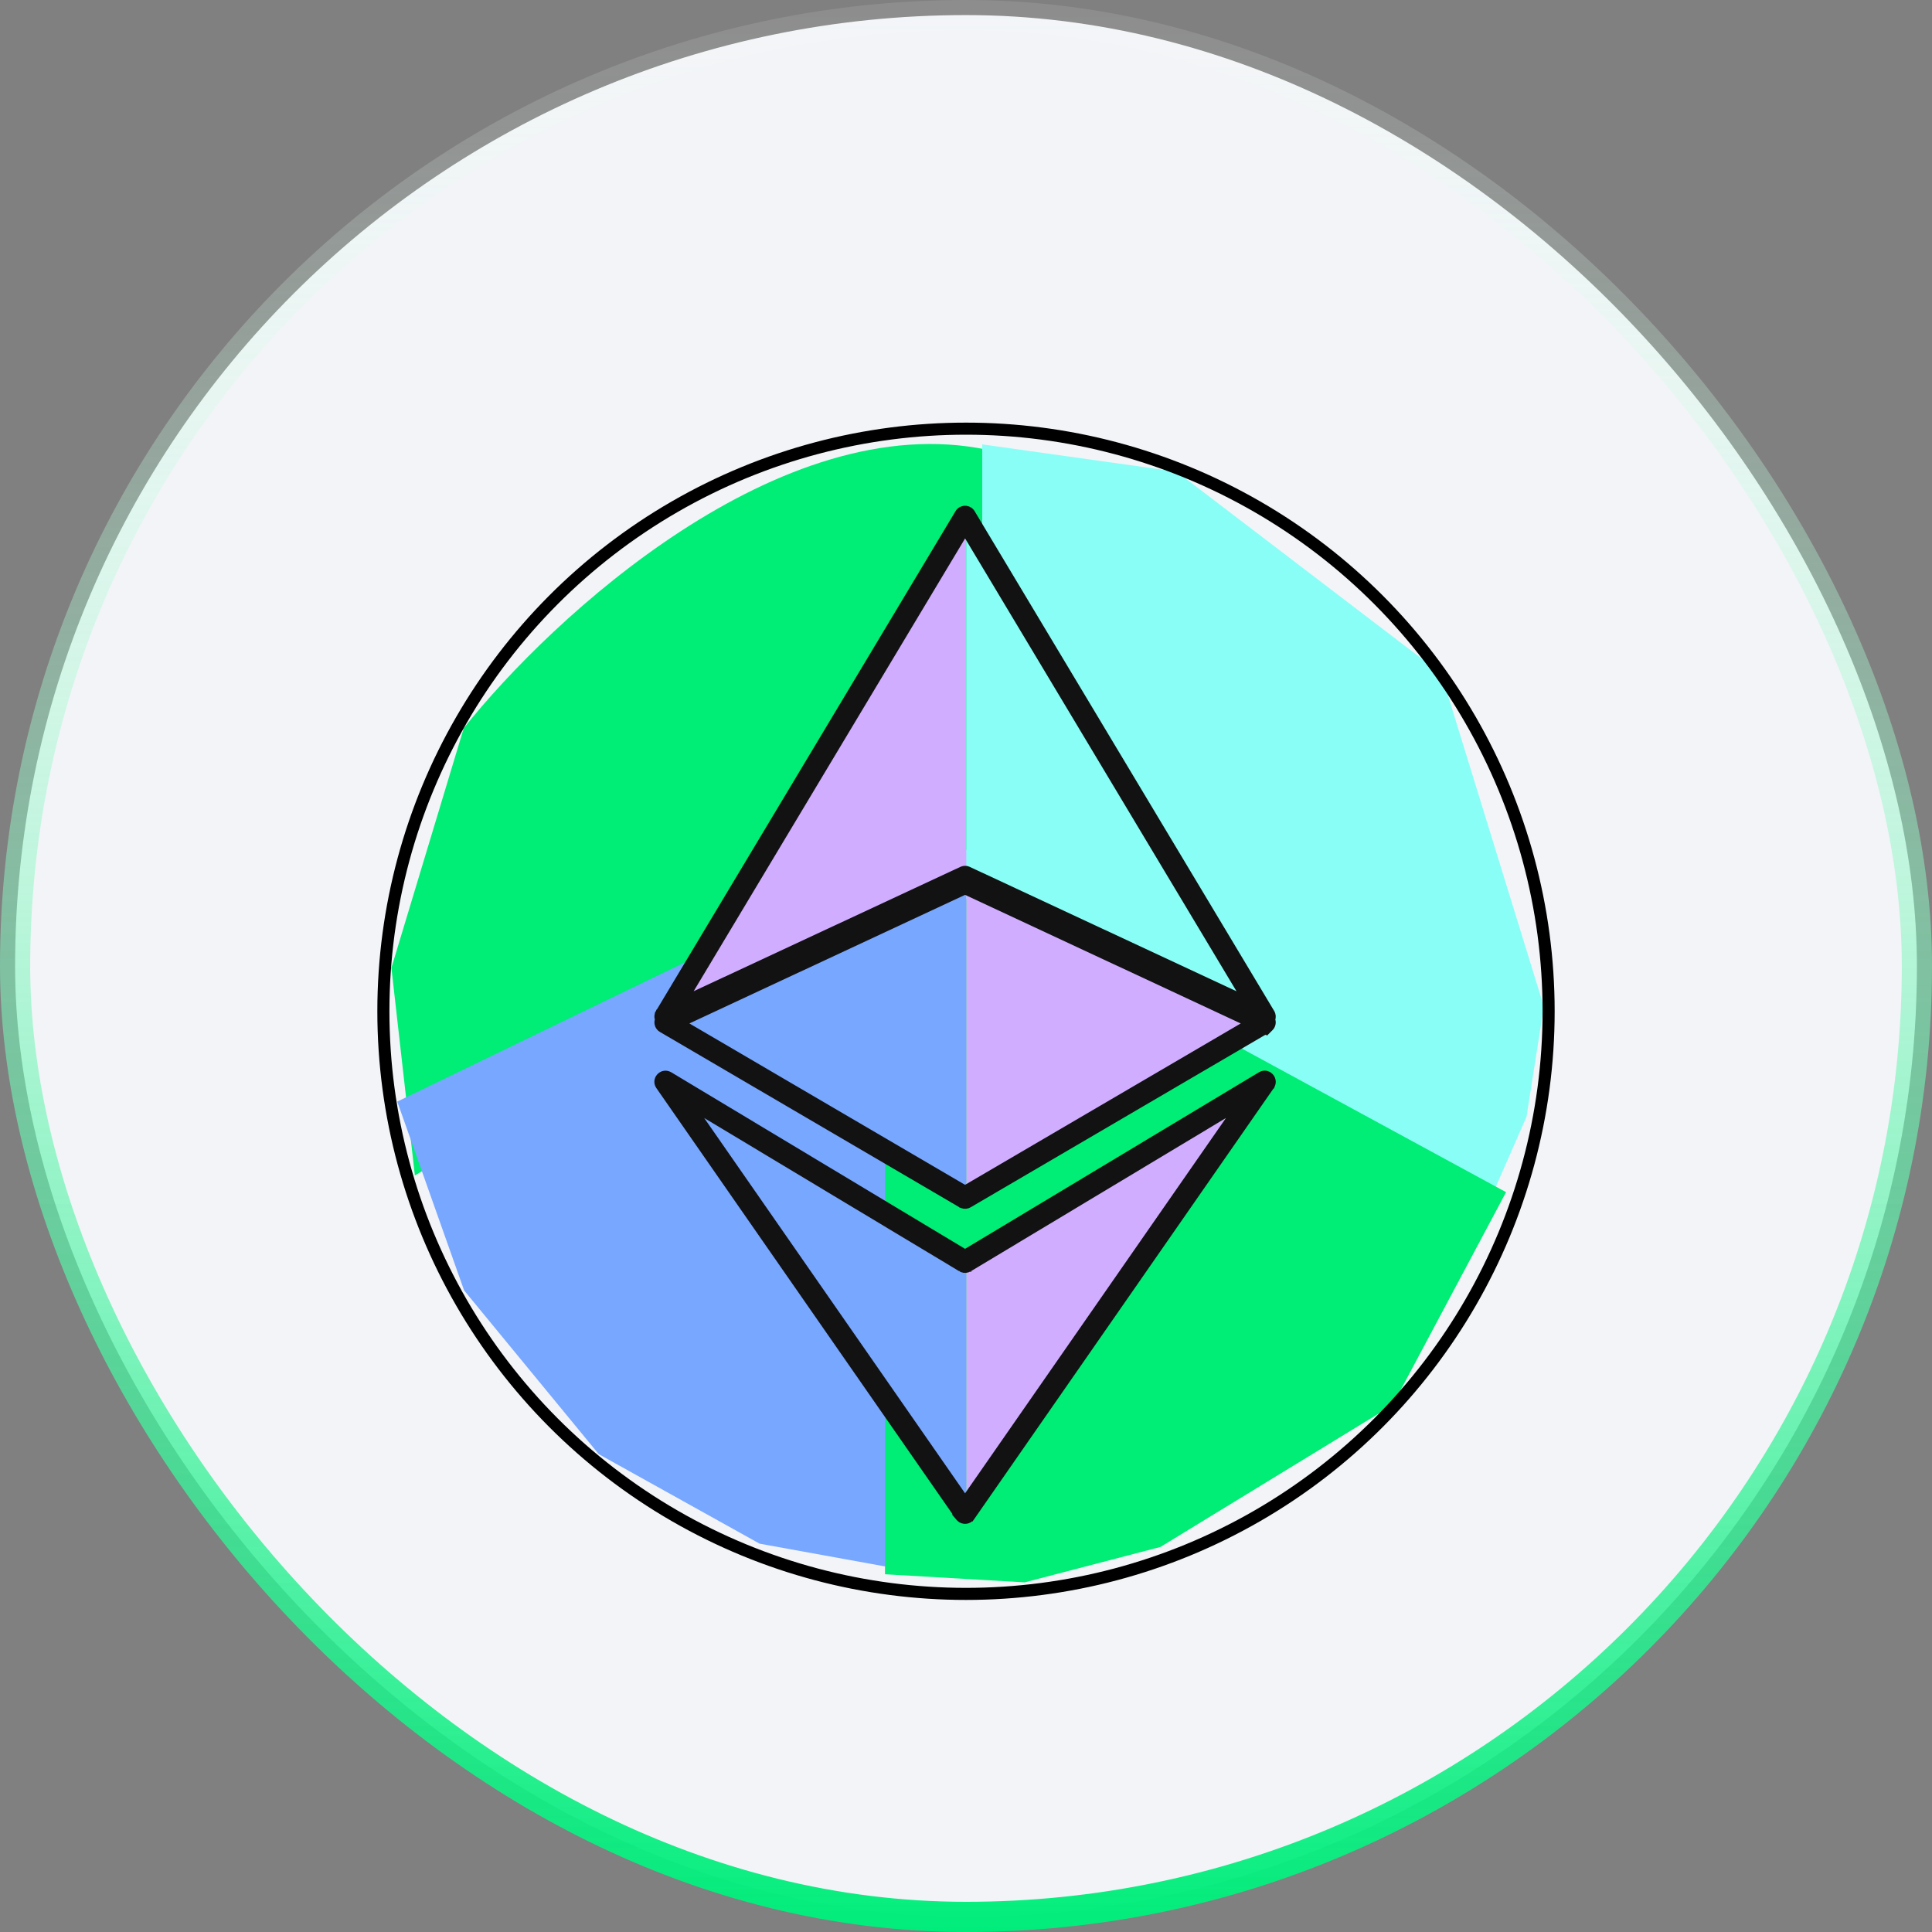 <svg width="64" height="64" viewBox="0 0 64 64" fill="none" xmlns="http://www.w3.org/2000/svg">
<rect x="0" y="0" width="64" height="64" fill="#808080" stroke="none"/>
<rect x="0.5" y="0.5" width="63" height="63" rx="31.5" fill="#F2F4F7"/>
<path d="M32.537 28.823V20.868L30.748 21.411L31.284 24.665L28.601 26.473L26.454 28.823L25.738 32.982L27.527 36.236L31.284 33.524L29.495 30.812L32.537 28.823Z" fill="#D1ADFF"/>
<path d="M32.358 29.185V21.049L33.968 21.41L33.61 24.846L38.44 27.377L35.757 30.27L32.358 29.185Z" fill="#89FEF7"/>
<path d="M30.748 36.779V33.886L36.651 32.982L38.977 36.237L37.367 41.48L32.894 43.107V44.735L31.105 45.277L30.748 39.853L35.041 39.13V36.779H30.748Z" fill="#D1ADFF"/>
<path d="M27.17 35.876L30.569 33.525L31.105 33.164L31.463 35.876L35.041 36.237L35.578 37.503L35.041 39.853L31.463 40.396V45.458H30.032V42.927L25.559 41.3L26.275 38.407L32.715 39.672H34.862V36.96L32.715 36.418L27.17 35.876Z" fill="#78A7FF"/>
<path d="M32.715 27.739V14.902C25.846 13.456 18.284 20.447 15.362 24.123L12.966 32.063L13.743 38.938L32.715 27.739Z" fill="#00ED76"/>
<path d="M30.748 41.3V52.149L25.163 51.136L19.835 48.171L15.374 42.746L13.16 36.492L24.799 30.859L33.61 34.249L35.399 39.673L30.748 41.3Z" fill="#78A7FF"/>
<path d="M32.537 28.462V14.721L38.977 15.625L47.743 22.314L51.142 33.343L50.568 36.995L48.995 40.576L36.115 33.343H30.927L29.495 30.27L32.537 28.462Z" fill="#89FEF7"/>
<path d="M29.317 52.149V30.633L30.927 29.186L49.89 39.492L46.133 46.544L38.44 51.245L33.942 52.418L29.317 52.149Z" fill="#00ED76"/>
<circle cx="32" cy="33.5" r="19.3" stroke="black" stroke-width="0.4"/>
<path fill-rule="evenodd" clip-rule="evenodd" d="M21.958 35.748L32.01 41.784V50.2L21.958 35.748Z" fill="#78A7FF"/>
<path fill-rule="evenodd" clip-rule="evenodd" d="M42.142 35.748L32.01 41.784V50.2L42.142 35.748Z" fill="#D1ADFF"/>
<path fill-rule="evenodd" clip-rule="evenodd" d="M21.958 33.729L32.01 39.618V29.036L21.958 33.729Z" fill="#78A7FF"/>
<path fill-rule="evenodd" clip-rule="evenodd" d="M42.142 33.729L32.01 39.618V29.036L42.142 33.729Z" fill="#D1ADFF"/>
<path fill-rule="evenodd" clip-rule="evenodd" d="M21.958 33.695L32.01 28.994V16.873L21.958 33.695Z" fill="#D1ADFF"/>
<path fill-rule="evenodd" clip-rule="evenodd" d="M42.142 33.695L32.01 28.994V16.873L42.142 33.695Z" fill="#89FEF7"/>
<path d="M41.755 35.606L41.755 35.606L31.969 41.486L22.184 35.606L22.184 35.606L22.177 35.603L22.151 35.59L22.151 35.59L22.144 35.587C21.908 35.491 21.67 35.764 21.826 35.989C21.826 35.989 21.826 35.989 21.826 35.989L31.75 50.266L31.749 50.266L31.755 50.273L31.775 50.297L31.775 50.297L31.781 50.303C31.896 50.417 32.092 50.405 32.189 50.266L32.107 50.209L32.189 50.266L42.112 35.989L42.113 35.989L42.117 35.983L42.131 35.958L42.132 35.958L42.135 35.951C42.245 35.723 41.991 35.465 41.755 35.606ZM32.107 42.028L32.107 42.028L40.96 36.709L31.969 49.643L22.979 36.709L31.832 42.028L31.831 42.028L31.84 42.032L31.867 42.046L31.867 42.046L31.875 42.049C31.951 42.078 32.036 42.07 32.107 42.028ZM32.176 16.951L32.176 16.951L32.17 16.944C32.054 16.811 31.835 16.824 31.74 16.983L21.817 33.539L21.816 33.539L21.813 33.546L21.8 33.571L21.797 33.578L21.794 33.586L21.786 33.614L21.785 33.614L21.783 33.623C21.772 33.675 21.778 33.727 21.796 33.772C21.753 33.886 21.789 34.027 21.911 34.098L21.911 34.098L31.834 39.907L31.834 39.907L31.842 39.911L31.869 39.923L31.869 39.924L31.877 39.927C31.951 39.954 32.035 39.947 32.104 39.907L32.104 39.907L42.028 34.098L42.028 34.099L42.036 34.093L42.063 34.073L42.063 34.074L42.07 34.067C42.158 33.99 42.18 33.871 42.143 33.772C42.171 33.701 42.169 33.617 42.122 33.539L32.199 16.983L32.199 16.983L32.194 16.976L32.176 16.951ZM41.214 33.065L32.082 28.807L32.082 28.807L32.074 28.804L32.046 28.794L32.038 28.791L32.03 28.789L32.001 28.784L32.001 28.784L31.993 28.783C31.946 28.779 31.899 28.787 31.857 28.807L31.856 28.807L22.725 33.064L31.97 17.641L41.214 33.065ZM41.316 33.893L31.969 39.365L22.622 33.893L31.969 29.533L41.316 33.893Z" fill="#121212" stroke="#121212" stroke-width="0.2"/>
<rect x="0.5" y="0.5" width="63" height="63" rx="31.5" stroke="url(#paint0_linear_2603_55699)"/>
<defs>
<linearGradient id="paint0_linear_2603_55699" x1="32" y1="0" x2="32" y2="64" gradientUnits="userSpaceOnUse">
<stop stop-color="white" stop-opacity="0.1"/>
<stop offset="1" stop-color="#00ED7B"/>
</linearGradient>
</defs>
</svg>
